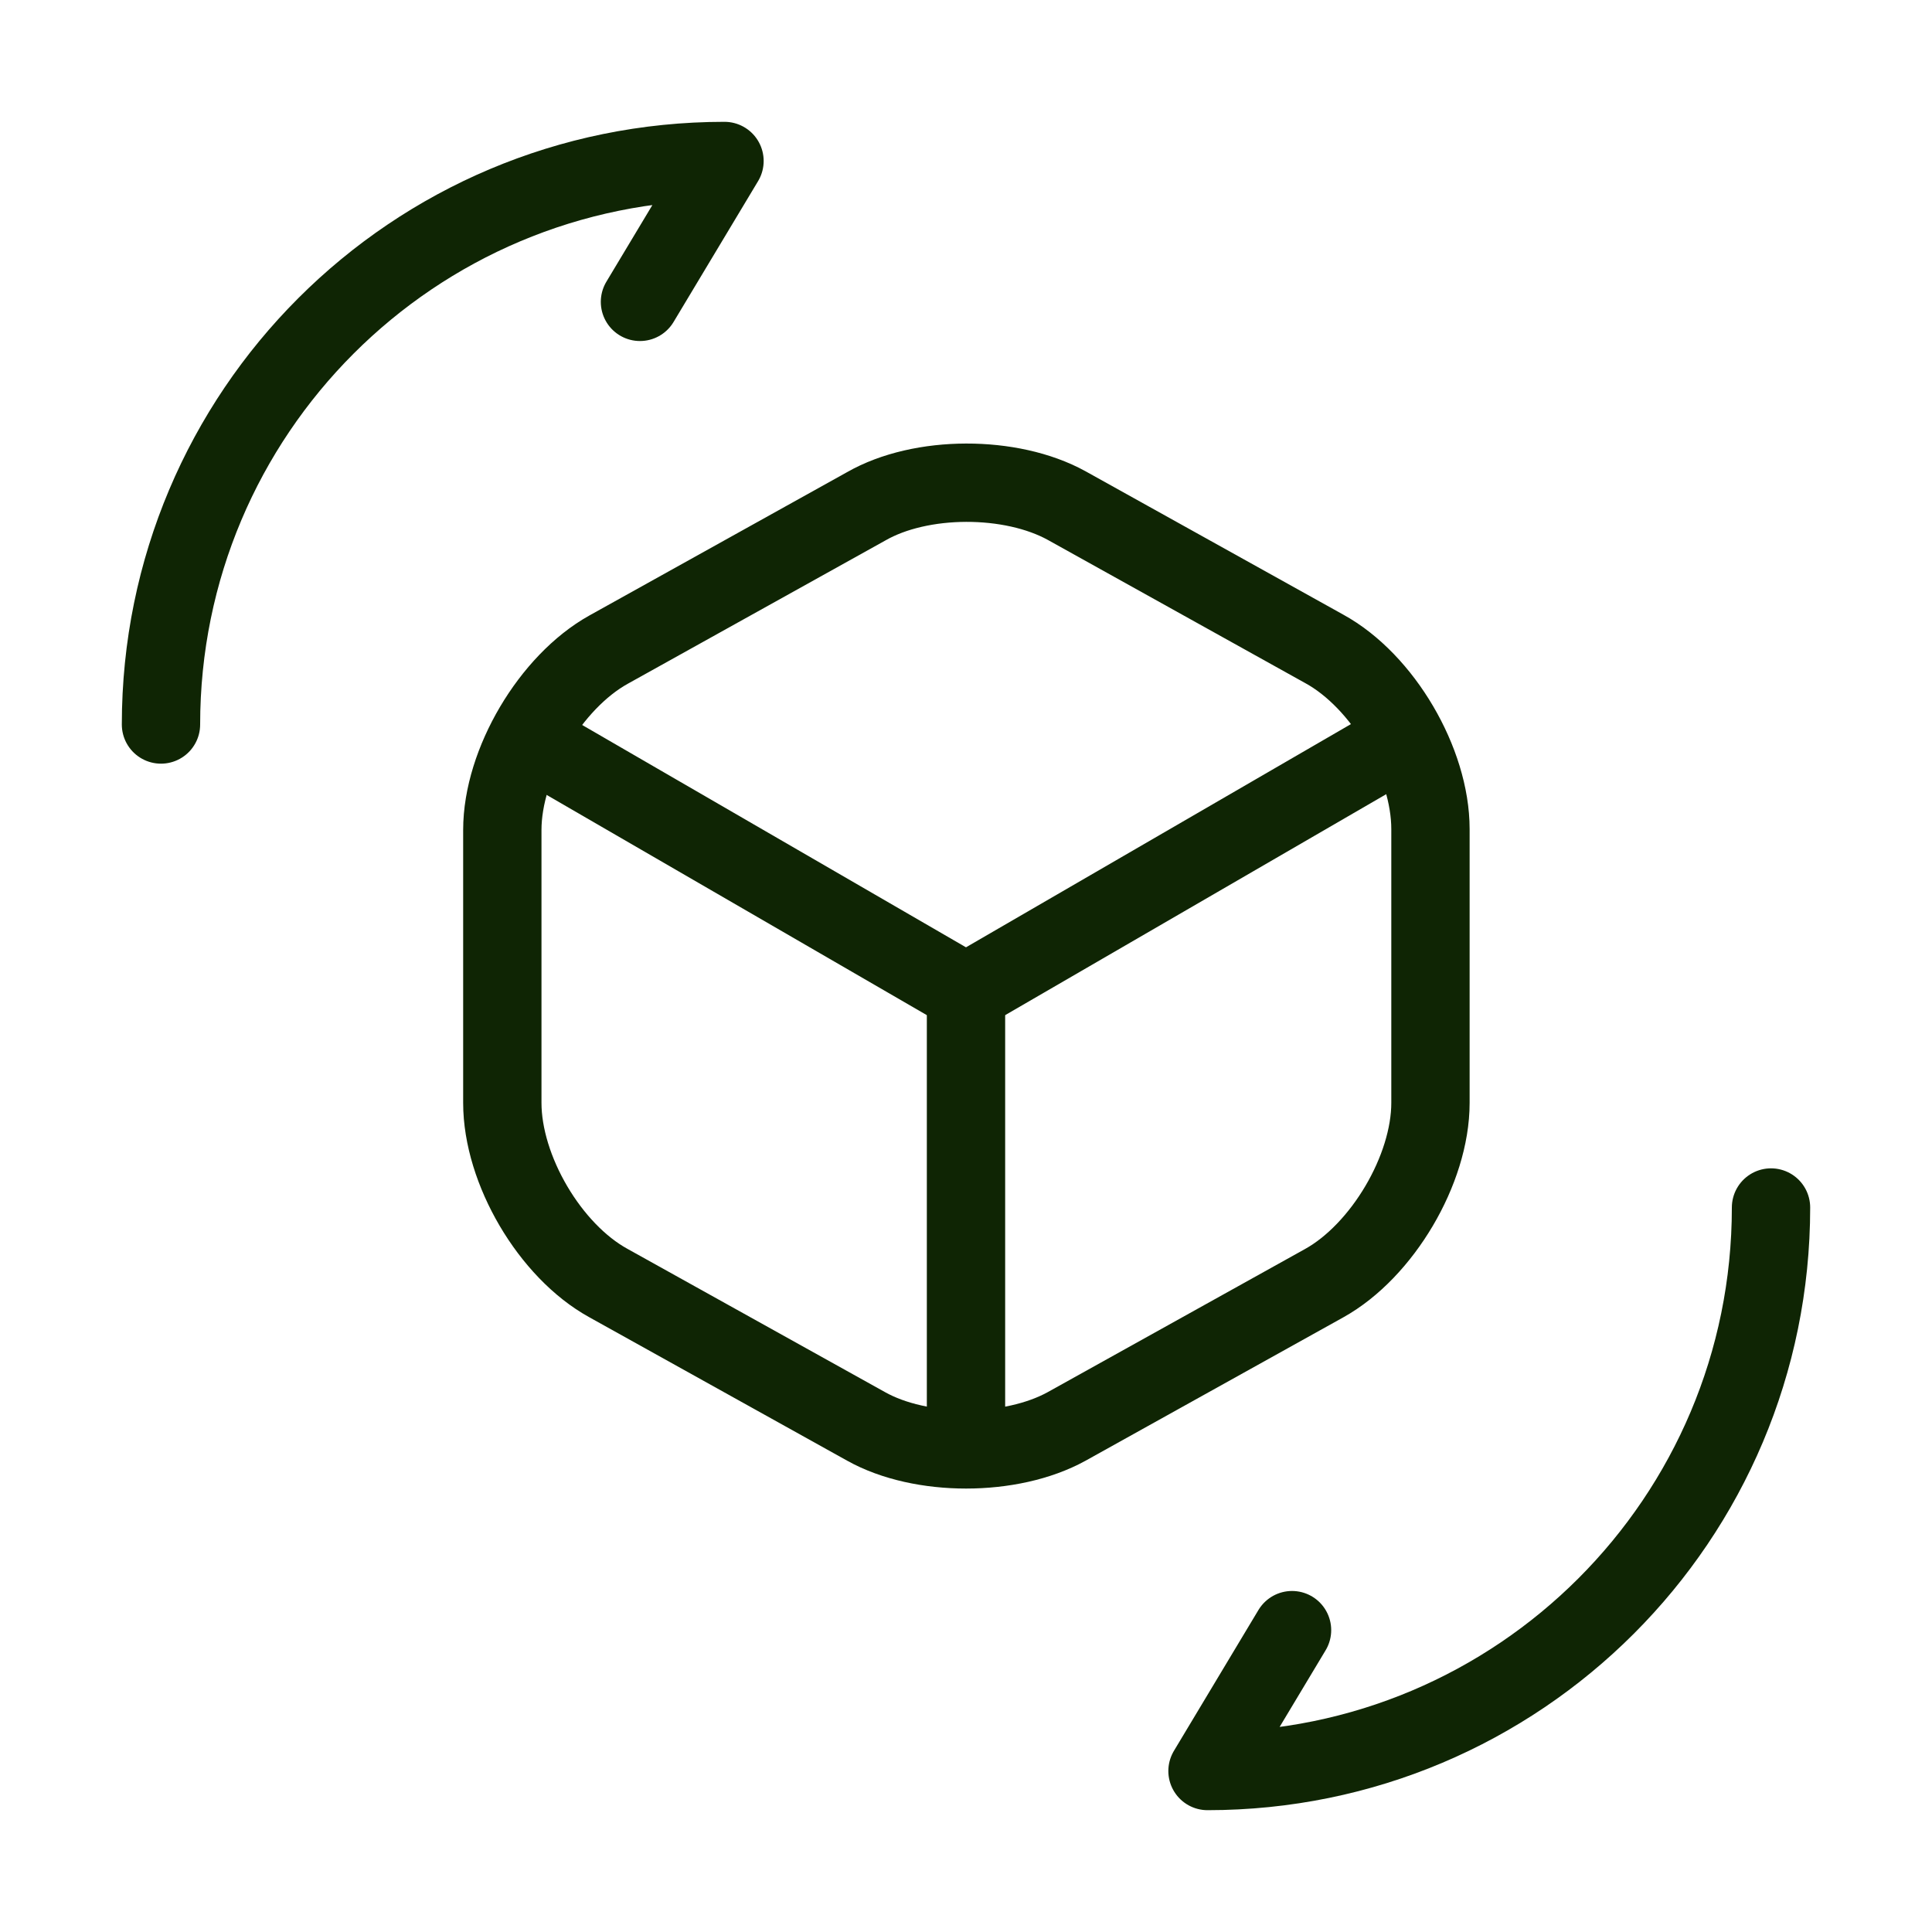 <?xml version="1.0" encoding="UTF-8"?>
<svg xmlns="http://www.w3.org/2000/svg" width="37" height="37" viewBox="0 0 37 37" fill="none">
  <path d="M10.329 14.276L18.5 19.009L26.609 14.307" stroke="#0F2504" stroke-width="1.5" stroke-linecap="round" stroke-linejoin="round"></path>
  <path d="M18.5 27.395V18.993" stroke="#0F2504" stroke-width="1.5" stroke-linecap="round" stroke-linejoin="round"></path>
  <path d="M16.588 9.697L11.655 12.441C10.545 13.058 9.62 14.615 9.62 15.895V21.121C9.62 22.4 10.53 23.957 11.655 24.574L16.588 27.318C17.637 27.904 19.363 27.904 20.427 27.318L25.36 24.574C26.47 23.957 27.395 22.4 27.395 21.121V15.879C27.395 14.6 26.486 13.042 25.36 12.426L20.427 9.682C19.363 9.096 17.637 9.096 16.588 9.697Z" stroke="#0F2504" stroke-width="1.5" stroke-linecap="round" stroke-linejoin="round"></path>
  <path d="M33.917 23.125C33.917 29.091 29.091 33.917 23.125 33.917L24.744 31.219" stroke="#0F2504" stroke-width="1.5" stroke-linecap="round" stroke-linejoin="round"></path>
  <path d="M3.083 13.875C3.083 7.909 7.909 3.083 13.875 3.083L12.256 5.781" stroke="#0F2504" stroke-width="1.5" stroke-linecap="round" stroke-linejoin="round"></path>
</svg>
